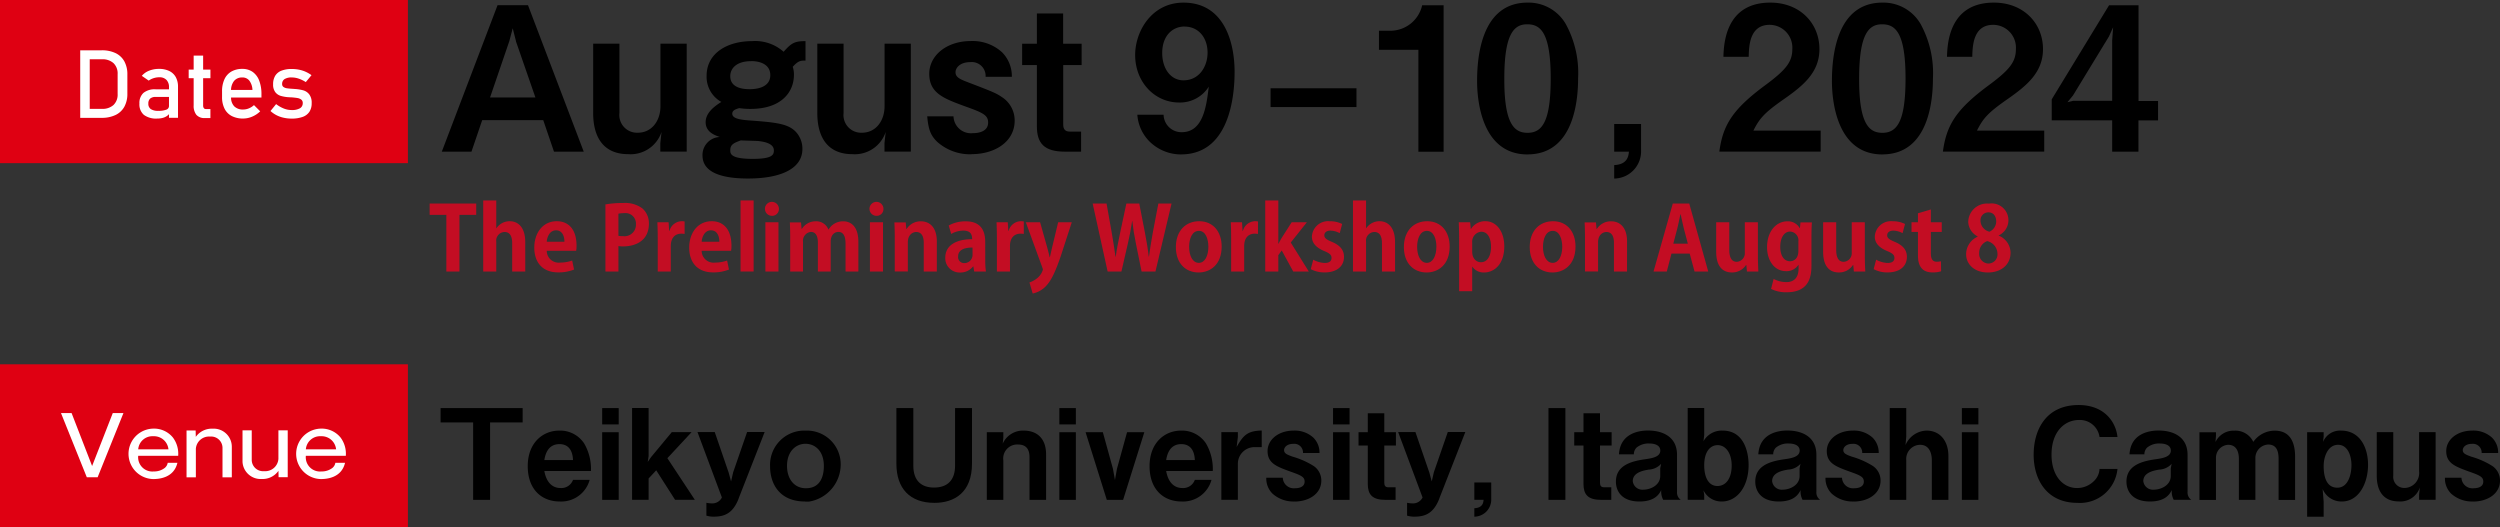 <svg id="_レイヤー_2" data-name=" レイヤー 2" xmlns="http://www.w3.org/2000/svg" width="367.75" height="77.59" viewBox="0 0 367.75 77.59">
  <rect x="0" y="0" width="367.75" height="77.59" fill="#333333" stroke="none"/>
  <defs>
    <style>
      .cls-1 {
        fill: #df0012;
      }

      .cls-2 {
        fill: #fff;
      }

      .cls-3 {
        fill: #c30d23;
      }
    </style>
  </defs>
  <title>society-outline_sp</title>
  <g>
    <path d="M81.491,22.308l-1.579-4.632H70.931l-1.578,4.632H64.99L73.19.765h4.478l8.2,21.543ZM75.9,6.051,75.422,4.16l-.5,1.886L72.086,14.34H78.76L75.885,6.051Z"/>
    <path d="M97.132,22.308V21.06l.179-1.655A4.787,4.787,0,0,1,92.4,22.677c-3.541,0-5.145-2.386-5.145-6.043V6.423h3.862V16.637a2.6,2.6,0,0,0,2.3,2.872h0a2.548,2.548,0,0,0,.4.014c2.053,0,3.336-1.745,3.336-3.9v-9.2h3.862V22.3H97.144Z"/>
    <path d="M116.609,9.824a3.608,3.608,0,0,1,.179,1.18c0,2.541-1.847,5.017-6.376,5.017a10.974,10.974,0,0,1-1.669-.116c-.731.206-1.026.411-1.026.822,0,.744,1.283.885,2.348.975,4.042.295,5.8.475,6.967,1.655a3.626,3.626,0,0,1,1,2.566c0,2.836-3.079,4.337-7.994,4.337-3.682,0-6.7-.8-6.7-3.387a2.649,2.649,0,0,1,2.54-2.721c-.757-.269-2.078-.731-2.078-2.181s1.437-2.425,2.309-2.977a4.226,4.226,0,0,1-2.168-3.836c0-3.362,3.079-5.107,6.672-5.107a6.3,6.3,0,0,1,4.657,1.566c1.168-1.322,1.643-1.566,3.221-1.566V8.913c-.706,0-1.052,0-1.873.911ZM110.463,9c-2.079,0-3.041,1.027-3.041,2.207,0,1.861,2.168,1.912,2.874,1.912s3.015-.115,3.015-2.066c0-1.5-1.347-2.065-2.835-2.065Zm1.026,11.741c-.346-.026-2.142-.064-2.515-.09-1.052.385-1.552.616-1.552,1.45,0,.5.026,1.27,3.285,1.27,2.9,0,3.13-.59,3.13-1.245,0-.975-1.257-1.27-2.335-1.385Z"/>
    <path d="M130.107,22.308V21.06l.18-1.655a4.788,4.788,0,0,1-4.915,3.272c-3.541,0-5.145-2.386-5.145-6.043V6.423h3.862V16.637a2.6,2.6,0,0,0,2.294,2.873,2.544,2.544,0,0,0,.4.014c2.053,0,3.336-1.745,3.336-3.9v-9.2h3.862V22.3H130.12Z"/>
    <path d="M142.925,22.693a7.244,7.244,0,0,1-5.094-1.86c-.911-.911-1.257-1.707-1.437-3.721h3.866a2.57,2.57,0,0,0,2.647,2.489,1.714,1.714,0,0,0,.189-.013c.321,0,2.258,0,2.258-1.565,0-1.091-.8-1.45-3.272-2.336-3.22-1.18-5.389-1.95-5.389-4.837,0-2.656,2.515-4.812,6.121-4.812a6.415,6.415,0,0,1,4.593,1.656,5,5,0,0,1,1.437,3.6h-3.862a2.041,2.041,0,0,0-1.909-2.163h0a2.01,2.01,0,0,0-.347.008c-1.553,0-2.169.885-2.169,1.475,0,.8.732,1.065,1.963,1.54,3.927,1.5,4.068,1.591,4.979,2.207a4.084,4.084,0,0,1,1.758,3.387c0,3.092-2.9,4.927-6.326,4.927Z"/>
    <path d="M156.4,9.554v8.764c0,.7.3,1.039.962,1.039h1.668v2.951h-2.374c-3.079,0-4.131-1.245-4.131-3.747V9.567h-2.169V6.436h2.169V1.984h3.862V6.436h2.72V9.567h-2.72Z"/>
    <path d="M173.745,22.719a6.621,6.621,0,0,1-4.542-1.8,6.164,6.164,0,0,1-1.9-4.041h3.862a2.622,2.622,0,0,0,2.669,2.566c3.156,0,3.631-3.811,3.977-6.7a4.989,4.989,0,0,1-4.362,2.335c-3.606,0-6.467-3.015-6.467-6.993,0-3.515,2.464-7.7,7.108-7.7,5.916,0,7.519,5.722,7.519,10.175,0,2.245-.231,12.151-7.878,12.151ZM174.271,3.9c-1.809,0-3.31,1.36-3.31,3.9,0,2.271,1.231,4.016,3.13,4.016,2.336,0,3.542-2.065,3.542-4.067,0-2.245-1.373-3.836-3.362-3.836Z"/>
    <path d="M186.9,15.751V12.98h12.638v2.771Z"/>
    <path d="M208.645,22.308V7.322h-5.8v-2.8h1.693A4.8,4.8,0,0,0,209.2.776h3.156V22.321h-3.721Z"/>
    <path d="M224.709,22.719c-6.787,0-7.429-8.02-7.429-10.8,0-3.541.616-11.535,7.429-11.535a6.321,6.321,0,0,1,5.62,3.156,15.042,15.042,0,0,1,1.81,7.994c0,2.772-.437,11.176-7.429,11.176Zm-.064-19.144c-1.963,0-3.361,1.45-3.361,7.968-.026,6.813,1.527,7.994,3.425,7.994,2.143,0,3.4-1.656,3.4-7.994,0-6.813-1.527-7.968-3.452-7.968Z"/>
    <path d="M241.4,18.228V22.06a4,4,0,0,1-3.79,4.2h-.005c-.052,0-.1,0-.157,0V24.284c1.988-.09,2.1-1.36,2.168-1.976h-2.168V18.241H241.4Z"/>
    <path d="M252.912,22.308c.526-3.836,1.848-6.133,6.672-9.713,3.131-2.3,4.067-3.477,4.067-5.376a3.356,3.356,0,0,0-3.137-3.56h0c-.066,0-.132-.007-.2-.007-2.951,0-3.041,3.092-3.079,4.7h-3.721c.064-1.912.3-7.968,6.9-7.968,4.388,0,7.224,3.067,7.224,6.839,0,3.451-2.425,5.4-5.21,7.352-2.874,2-3.6,2.836-4.5,4.632h9.892V22.3H252.9Z"/>
    <path d="M276.906,22.719c-6.788,0-7.429-8.02-7.429-10.8,0-3.541.616-11.535,7.429-11.535a6.321,6.321,0,0,1,5.62,3.156,15.05,15.05,0,0,1,1.809,7.994c0,2.772-.436,11.176-7.429,11.176Zm-.064-19.144c-1.964,0-3.362,1.45-3.362,7.968-.026,6.813,1.527,7.994,3.426,7.994,2.143,0,3.4-1.656,3.4-7.994,0-6.813-1.527-7.968-3.452-7.968Z"/>
    <path d="M285.8,22.308c.526-3.836,1.847-6.133,6.672-9.713,3.13-2.3,4.067-3.477,4.067-5.376a3.356,3.356,0,0,0-3.137-3.56h0c-.066,0-.132-.007-.2-.007-2.951,0-3.041,3.092-3.079,4.7H286.4c.064-1.912.3-7.968,6.9-7.968,4.388,0,7.224,3.067,7.224,6.839,0,3.451-2.426,5.4-5.21,7.352-2.874,2-3.605,2.836-4.5,4.632h9.892V22.3H285.785Z"/>
    <path d="M314.565,17.7v4.606H310.7V17.7h-8.891V14.61L310.241.778h4.336V14.853h2.875v2.862h-2.875Zm-4.3-12.4-5.325,8.738-.821,1,.821-.206h5.76V5.96l.142-1.95-.591,1.3Z"/>
  </g>
  <g>
    <path d="M72.09,62.14V73.53H69.6V62.14H64.81V60.03H76.88v2.11Z"/>
    <path d="M80.07,69.27c.09.5.46,2.52,2.41,2.52a1.818,1.818,0,0,0,1.81-1.2h2.45a4.334,4.334,0,0,1-4.39,3.18c-2.69,0-4.72-1.79-4.72-5.2s2.19-5.23,4.65-5.23a4.226,4.226,0,0,1,3.65,1.89,7.435,7.435,0,0,1,1,4.05H80.07Zm2.23-3.94c-1.81,0-2.12,1.72-2.23,2.35h4.22C84.23,66.13,83.52,65.33,82.3,65.33Z"/>
    <path d="M88.58,62.43v-2.4h2.43v2.4Zm0,11.1V63.58h2.43v9.95Z"/>
    <path d="M99.31,73.53l-2.78-4.35-1.12,1.2v3.14H92.98V60.02h2.43V67.1l-.13.85.5-.72,3.04-3.66h2.91L98.17,67.4l4.04,6.12H99.32Z"/>
    <path d="M108.65,73.36c-.81,2.05-1.95,2.64-3.63,2.64a3.564,3.564,0,0,1-1.11-.15V73.96a4.194,4.194,0,0,0,.79.09,1.567,1.567,0,0,0,1.49-.87l-3.59-9.62h2.54l2.05,5.97.35,1.29.31-1.35,2.05-5.92h2.58l-3.83,9.78Z"/>
    <path d="M118.42,73.77c-3.83,0-5.14-2.7-5.14-5.14a5.042,5.042,0,0,1,4.785-5.286,3.591,3.591,0,0,1,.415,0,4.965,4.965,0,0,1,5.183,4.736,5.549,5.549,0,0,1-4.624,5.7,4.76,4.76,0,0,1-.609,0Zm.06-8.49c-1.36,0-2.71,1.07-2.71,3.25,0,1.89,1.03,3.29,2.78,3.29,2.29,0,2.64-2.03,2.64-3.27C121.19,66.28,119.84,65.28,118.48,65.28Z"/>
    <path d="M137.46,73.97c-3.61,0-5.6-2.11-5.6-5.77V60.03h2.49V68.5c0,2.33,1.31,3.22,3.04,3.22,2.03,0,3.1-1.13,3.1-3.22V60.03h2.49V68.2c0,4.27-2.62,5.77-5.51,5.77Z"/>
    <path d="M151.44,73.53V67.24c0-1.11-.46-1.85-1.68-1.85a2.054,2.054,0,0,0-2.185,1.912,2.087,2.087,0,0,0,.015.418v5.81h-2.43V63.58h2.43v.83l-.09.85a3.268,3.268,0,0,1,3.06-1.92c2.1,0,3.32,1.26,3.32,3.51v6.68Z"/>
    <path d="M155.83,62.43v-2.4h2.43v2.4Zm0,11.1V63.58h2.43v9.95Z"/>
    <path d="M165.24,73.53h-2.43l-3.12-9.95h2.54l1.49,5.4.29,1.63.29-1.63,1.49-5.4h2.54l-3.12,9.95Z"/>
    <path d="M171.54,69.27c.09.5.46,2.52,2.41,2.52a1.818,1.818,0,0,0,1.81-1.2h2.45a4.334,4.334,0,0,1-4.39,3.18c-2.69,0-4.72-1.79-4.72-5.2s2.19-5.23,4.65-5.23a4.226,4.226,0,0,1,3.65,1.89,7.435,7.435,0,0,1,1,4.05h-6.86Zm2.23-3.94c-1.81,0-2.12,1.72-2.23,2.35h4.22c-.06-1.55-.77-2.35-1.99-2.35Z"/>
    <path d="M184.74,65.78a2.448,2.448,0,0,0-2.642,2.237c0,.054-.007.109-.008.163v5.34h-2.43V63.57h2.43v.72l-.18,1.46c1-1.79,1.66-2.37,3.69-2.42v2.44h-.85Z"/>
    <path d="M190.38,73.77a4.585,4.585,0,0,1-3.21-1.17,3.141,3.141,0,0,1-.9-2.33h2.43a1.617,1.617,0,0,0,1.671,1.559.526.526,0,0,0,.119-.009c.2,0,1.42,0,1.42-.98,0-.68-.5-.91-2.06-1.46-2.03-.74-3.39-1.22-3.39-3.03,0-1.66,1.58-3.01,3.85-3.01a4.048,4.048,0,0,1,2.89,1.04,3.1,3.1,0,0,1,.9,2.26h-2.43a1.279,1.279,0,0,0-1.2-1.356h0a1.385,1.385,0,0,0-.223.006c-.98,0-1.36.55-1.36.92,0,.5.46.67,1.24.96a11.961,11.961,0,0,1,3.13,1.39,2.575,2.575,0,0,1,1.11,2.13c0,1.94-1.82,3.09-3.98,3.09Z"/>
    <path d="M196.09,62.43v-2.4h2.43v2.4Zm0,11.1V63.58h2.43v9.95Z"/>
    <path d="M203.63,65.54v5.49c0,.44.18.65.61.65h1.05v1.85H203.8c-1.94,0-2.6-.78-2.6-2.35V65.54h-1.36V63.58h1.36V60.79h2.43v2.79h1.71v1.96Z"/>
    <path d="M211.72,73.36c-.81,2.05-1.95,2.64-3.63,2.64a3.564,3.564,0,0,1-1.11-.15V73.96a4.194,4.194,0,0,0,.79.09,1.567,1.567,0,0,0,1.49-.87l-3.59-9.62h2.54l2.05,5.97.35,1.29.31-1.35,2.05-5.92h2.58l-3.83,9.78Z"/>
    <path d="M219.36,70.97v2.4A2.511,2.511,0,0,1,216.974,76h-.1V74.76c1.25-.06,1.33-.85,1.36-1.24h-1.36V70.97Z"/>
    <path d="M227.78,73.53V60.03h2.49v13.5Z"/>
    <path d="M235.36,65.54v5.49c0,.44.18.65.61.65h1.05v1.85h-1.49c-1.94,0-2.6-.78-2.6-2.35V65.54h-1.36V63.58h1.36V60.79h2.43v2.79h1.71v1.96Z"/>
    <path d="M244.66,73.53a2.581,2.581,0,0,1-.29-1.44c-.28.54-.88,1.68-3.21,1.68-2.73,0-3.46-1.66-3.46-2.92,0-2.29,2.05-2.98,4.26-3.29,1.07-.15,2.27-.35,2.27-1.28,0-.8-.85-1.04-1.6-1.04a2.76,2.76,0,0,0-1.9.61,1.378,1.378,0,0,0-.39.98h-2.19c.18-3.09,2.93-3.5,4.26-3.5,2.29,0,4.28,1,4.28,3.57v5.47a1.285,1.285,0,0,0,.55,1.15h-2.56Zm-2.19-4.44c-.92.15-2.29.48-2.29,1.68a1.425,1.425,0,0,0,1.57,1.26c1,0,2.47-.63,2.47-2.02V68.88l.13-.65a2.616,2.616,0,0,1-1.88.85Z"/>
    <path d="M253.27,73.77a2.931,2.931,0,0,1-2.69-1.65l.11.68v.72h-2.43V60.02h2.43V64l-.11.91a3.082,3.082,0,0,1,2.82-1.57c3.19,0,3.82,3.25,3.82,5.05,0,3.25-1.73,5.38-3.94,5.38Zm-.61-8.29c-1.03,0-1.97.89-1.97,2.96,0,1.79.65,3.05,1.94,3.05s2.1-1.17,2.1-3-.88-3.01-2.06-3.01Z"/>
    <path d="M265.16,73.53a2.581,2.581,0,0,1-.29-1.44c-.28.54-.88,1.68-3.21,1.68-2.73,0-3.46-1.66-3.46-2.92,0-2.29,2.05-2.98,4.26-3.29,1.07-.15,2.27-.35,2.27-1.28,0-.8-.85-1.04-1.6-1.04a2.76,2.76,0,0,0-1.9.61,1.378,1.378,0,0,0-.39.98h-2.19c.18-3.09,2.93-3.5,4.26-3.5,2.29,0,4.28,1,4.28,3.57v5.47a1.285,1.285,0,0,0,.55,1.15h-2.56Zm-2.19-4.44c-.92.15-2.29.48-2.29,1.68a1.425,1.425,0,0,0,1.57,1.26c1,0,2.47-.63,2.47-2.02V68.88l.13-.65a2.616,2.616,0,0,1-1.88.85Z"/>
    <path d="M272.64,73.77a4.585,4.585,0,0,1-3.21-1.17,3.141,3.141,0,0,1-.9-2.33h2.43a1.617,1.617,0,0,0,1.672,1.559.522.522,0,0,0,.118-.009c.2,0,1.42,0,1.42-.98,0-.68-.5-.91-2.06-1.46-2.03-.74-3.39-1.22-3.39-3.03,0-1.66,1.58-3.01,3.85-3.01a4.048,4.048,0,0,1,2.89,1.04,3.1,3.1,0,0,1,.9,2.26h-2.43a1.283,1.283,0,0,0-1.207-1.355h0a1.249,1.249,0,0,0-.212.005c-.98,0-1.36.55-1.36.92,0,.5.46.67,1.24.96a11.961,11.961,0,0,1,3.13,1.39,2.574,2.574,0,0,1,1.11,2.13c0,1.94-1.82,3.09-3.98,3.09Z"/>
    <path d="M284.17,73.53V67.69c0-.92-.31-2.26-1.73-2.26a2.082,2.082,0,0,0-2.036,2.125.732.732,0,0,0,.006.115v5.86h-2.43V60.03h2.43v4.2l-.11,1.24a3.48,3.48,0,0,1,3.08-2.13c2.12,0,3.23,1.67,3.23,3.72v6.47Z"/>
    <path d="M288.59,62.43v-2.4h2.43v2.4Zm0,11.1V63.58h2.43v9.95Z"/>
    <path d="M305.58,73.97c-4.46,0-6.43-3.37-6.43-7.07s1.83-7.32,6.62-7.32c3.83,0,5.49,2.55,5.71,4.7h-2.64a2.915,2.915,0,0,0-3.02-2.5c-2.1,0-4.04,1.7-4.04,5.09,0,3.16,1.7,4.92,3.76,4.92a3.482,3.482,0,0,0,2.45-1,2.636,2.636,0,0,0,.85-1.81h2.64a5.54,5.54,0,0,1-5.9,4.99Z"/>
    <path d="M319.76,73.53a2.581,2.581,0,0,1-.29-1.44c-.28.54-.88,1.68-3.21,1.68-2.73,0-3.46-1.66-3.46-2.92,0-2.29,2.05-2.98,4.26-3.29,1.07-.15,2.27-.35,2.27-1.28,0-.8-.85-1.04-1.6-1.04a2.76,2.76,0,0,0-1.9.61,1.378,1.378,0,0,0-.39.98h-2.19c.18-3.09,2.93-3.5,4.26-3.5,2.29,0,4.28,1,4.28,3.57v5.47a1.285,1.285,0,0,0,.55,1.15h-2.56Zm-2.19-4.44c-.92.15-2.29.48-2.29,1.68a1.425,1.425,0,0,0,1.57,1.26c1,0,2.47-.63,2.47-2.02V68.88l.13-.65a2.616,2.616,0,0,1-1.88.85Z"/>
    <path d="M335.18,73.53V67.48c0-1.17-.33-2.09-1.53-2.09a1.983,1.983,0,0,0-1.881,2.078V73.53h-2.43V67.48c0-.78-.22-2.05-1.58-2.05a1.9,1.9,0,0,0-1.79,1.91v6.2h-2.43V63.59h2.43v.54l-.07.89a2.941,2.941,0,0,1,2.78-1.67A2.905,2.905,0,0,1,331.46,65a3.866,3.866,0,0,1,3.15-1.65c2.25,0,3,1.68,3,3.85v6.34h-2.43Z"/>
    <path d="M344.48,73.77a3,3,0,0,1-2.17-.87,3.093,3.093,0,0,1-.65-.96l.15,1.89v2.18h-2.43V63.58h2.43v.63l-.09.8a2.7,2.7,0,0,1,2.64-1.67c2.8,0,3.98,2.5,3.98,5.03,0,2.68-1.33,5.4-3.85,5.4Zm-.55-8.34c-1.46,0-2.12,1.68-2.12,3.13,0,1.26.26,3.18,2.01,3.18,1.6,0,2.08-1.96,2.08-3.31s-.53-3-1.97-3Z"/>
    <path d="M355.85,73.53v-.78l.11-1.04a3.023,3.023,0,0,1-3.1,2.05c-2.23,0-3.24-1.5-3.24-3.79v-6.4h2.43v6.4a1.631,1.631,0,0,0,1.44,1.8,1.734,1.734,0,0,0,.26.008,2.2,2.2,0,0,0,2.111-2.3v-.005a1.333,1.333,0,0,0-.011-.145V63.57h2.43v9.95h-2.43Z"/>
    <path d="M363.76,73.77a4.585,4.585,0,0,1-3.21-1.17,3.141,3.141,0,0,1-.9-2.33h2.43a1.617,1.617,0,0,0,1.672,1.559.522.522,0,0,0,.118-.009c.2,0,1.42,0,1.42-.98,0-.68-.5-.91-2.06-1.46-2.03-.74-3.39-1.22-3.39-3.03,0-1.66,1.58-3.01,3.85-3.01a4.048,4.048,0,0,1,2.89,1.04,3.1,3.1,0,0,1,.9,2.26h-2.43a1.283,1.283,0,0,0-1.207-1.355h0a1.249,1.249,0,0,0-.212.005c-.98,0-1.36.55-1.36.92,0,.5.46.67,1.24.96a11.961,11.961,0,0,1,3.13,1.39,2.574,2.574,0,0,1,1.11,2.13c0,1.94-1.82,3.09-3.98,3.09Z"/>
  </g>
  <rect class="cls-1" width="60" height="24"/>
  <rect class="cls-1" y="53.59" width="60" height="24"/>
  <g>
    <path class="cls-2" d="M10.53,60.76l3.02,7.79,3.04-7.79h1.57l-3.8,9.45H12.77l-3.8-9.45Z"/>
    <path class="cls-2" d="M26.09,68.1c-.53,2.21-2.71,2.37-3.55,2.37a3.711,3.711,0,0,1-.02-7.42,3.578,3.578,0,0,1,2.93,1.33,3.985,3.985,0,0,1,.76,2.67H20.33a2.092,2.092,0,0,0,1.865,2.3,2.056,2.056,0,0,0,.415,0,2.535,2.535,0,0,0,1.64-.53,1.235,1.235,0,0,0,.42-.74H26.1Zm-1.31-2a2.139,2.139,0,0,0-2.24-1.93,2.1,2.1,0,0,0-2.21,1.93Z"/>
    <path class="cls-2" d="M28.81,64.25a2.874,2.874,0,0,1,2.47-1.19,2.661,2.661,0,0,1,2.815,2.5v0c0,.051.005.1.005.153v4.5H32.73V65.86a1.675,1.675,0,0,0-1.7-1.647.8.8,0,0,0-.13.007A1.943,1.943,0,0,0,28.811,66v4.22H27.44v-6.9h1.34l.02.93Z"/>
    <path class="cls-2" d="M37.03,63.31v4.35a1.676,1.676,0,0,0,1.7,1.657h0a.873.873,0,0,0,.135-.007,1.948,1.948,0,0,0,2.089-1.8V63.3h1.37v6.9H40.98l-.02-.94a2.852,2.852,0,0,1-2.47,1.2,2.67,2.67,0,0,1-2.816-2.514V63.3h1.37Z"/>
    <path class="cls-2" d="M50.75,68.1c-.53,2.21-2.71,2.37-3.55,2.37a3.711,3.711,0,0,1-.02-7.42,3.578,3.578,0,0,1,2.93,1.33,3.985,3.985,0,0,1,.76,2.67H44.99a2.092,2.092,0,0,0,1.865,2.3,2.056,2.056,0,0,0,.415,0,2.535,2.535,0,0,0,1.64-.53,1.235,1.235,0,0,0,.42-.74h1.43Zm-1.31-2a2.139,2.139,0,0,0-2.24-1.93,2.1,2.1,0,0,0-2.21,1.93Z"/>
  </g>
  <g>
    <path class="cls-3" d="M70.052,31.605H67.583v8.333H65.658V31.605H63.2V29.941h6.851Z"/>
    <path class="cls-3" d="M77.267,39.938H75.343V35.766c0-.924-.286-1.639-1.118-1.639a1.261,1.261,0,0,0-1.234,1.289c0,.043,0,.086.009.128v4.394H71.079V29.486H73v4.082h.026a2.358,2.358,0,0,1,1.937-1.027c1.287,0,2.3.937,2.3,3.068Z"/>
    <path class="cls-3" d="M84.443,39.652a6.134,6.134,0,0,1-2.34.416c-2.236,0-3.51-1.4-3.51-3.653,0-2.08,1.2-3.874,3.315-3.874,1.755,0,2.9,1.248,2.9,3.588a4.475,4.475,0,0,1-.052.767h-4.33A1.753,1.753,0,0,0,82.4,38.625a5.271,5.271,0,0,0,1.768-.3Zm-1.417-4.094c.013-.754-.286-1.678-1.235-1.678-.923,0-1.313.962-1.365,1.678Z"/>
    <path class="cls-3" d="M89.058,30.071a14.193,14.193,0,0,1,2.587-.208,4.281,4.281,0,0,1,2.847.793,2.9,2.9,0,0,1,.962,2.237c0,2.743-2.288,3.353-3.784,3.353a3.65,3.65,0,0,1-.7-.052v3.744H89.058Zm1.911,4.616a3.2,3.2,0,0,0,.676.051,1.686,1.686,0,0,0,1.888-1.456,1.659,1.659,0,0,0,.012-.3,1.536,1.536,0,0,0-1.431-1.636,1.569,1.569,0,0,0-.314.011,3.754,3.754,0,0,0-.832.078Z"/>
    <path class="cls-3" d="M100.706,34.413a2.794,2.794,0,0,0-.5-.039c-.871,0-1.534.585-1.534,1.82v3.744H96.753V34.959c0-.9-.025-1.611-.052-2.262h1.652l.077,1.261h.052a1.9,1.9,0,0,1,2.224-1.378Z"/>
    <path class="cls-3" d="M107.231,39.652a6.132,6.132,0,0,1-2.339.416c-2.237,0-3.511-1.4-3.511-3.653,0-2.08,1.2-3.874,3.316-3.874,1.755,0,2.9,1.248,2.9,3.588a4.377,4.377,0,0,1-.053.767h-4.329a1.751,1.751,0,0,0,1.756,1.744,2.015,2.015,0,0,0,.22-.015,5.271,5.271,0,0,0,1.768-.3Zm-1.417-4.094c.014-.754-.285-1.678-1.234-1.678-.923,0-1.313.962-1.366,1.678Z"/>
    <path class="cls-3" d="M110.858,39.938h-1.923V29.486h1.923Z"/>
    <path class="cls-3" d="M113.537,31.748a1.027,1.027,0,1,1,1.04-1.027.992.992,0,0,1-.951,1.028A.881.881,0,0,1,113.537,31.748Zm.974,8.19h-1.924V32.7h1.924Z"/>
    <path class="cls-3" d="M126.264,39.938h-1.886V35.844c0-1.04-.286-1.73-1.052-1.73-.534,0-1.132.416-1.132,1.43v4.394h-1.885V35.661c0-.857-.273-1.547-1.027-1.547a1.307,1.307,0,0,0-1.16,1.441l0,.028v4.355H116.24V34.881c0-.845-.026-1.533-.052-2.171h1.638l.091.962h.039a2.368,2.368,0,0,1,2.054-1.118,1.888,1.888,0,0,1,1.846,1.21h.026a2.466,2.466,0,0,1,2.145-1.21c1.262,0,2.237.9,2.237,2.99Z"/>
    <path class="cls-3" d="M128.915,31.748a1.027,1.027,0,1,1,1.04-1.027A.992.992,0,0,1,129,31.749.881.881,0,0,1,128.915,31.748Zm.975,8.19h-1.924V32.7h1.924Z"/>
    <path class="cls-3" d="M137.807,39.938h-1.924V35.713c0-.884-.286-1.586-1.105-1.586-.52,0-1.235.4-1.235,1.509v4.3h-1.924V34.881c0-.845-.026-1.533-.052-2.171h1.664l.091.976h.039a2.435,2.435,0,0,1,2.093-1.132c1.326,0,2.353.924,2.353,2.951Z"/>
    <path class="cls-3" d="M144.931,38.223a10.931,10.931,0,0,0,.1,1.715H143.3l-.117-.753h-.039a2.323,2.323,0,0,1-1.924.9,2.1,2.1,0,0,1-2.171-2.027q0-.072,0-.144c0-1.858,1.651-2.729,3.952-2.729,0-.716-.247-1.262-1.3-1.262a3.533,3.533,0,0,0-1.781.494l-.364-1.248a5.094,5.094,0,0,1,2.509-.611c2.249,0,2.86,1.43,2.86,3.016Zm-1.872-1.808c-1.04,0-2.119.247-2.119,1.3a.881.881,0,0,0,.77.981.816.816,0,0,0,.14.006,1.2,1.2,0,0,0,1.21-1.19c0-.019,0-.039,0-.058Z"/>
    <path class="cls-3" d="M150.6,34.413a2.739,2.739,0,0,0-.5-.039c-.871,0-1.534.585-1.534,1.82v3.744h-1.924V34.959c0-.9-.025-1.611-.052-2.262h1.652l.078,1.261h.051A1.9,1.9,0,0,1,150.6,32.58Z"/>
    <path class="cls-3" d="M157.658,32.7l-1.638,5.032c-.807,2.339-1.417,3.614-2.236,4.432a3.764,3.764,0,0,1-1.872,1.015l-.481-1.625a3.85,3.85,0,0,0,1.013-.533,2.559,2.559,0,0,0,.963-1.339,1.066,1.066,0,0,0-.078-.325L150.9,32.7H153l1.067,3.783c.117.442.246.95.338,1.352h.039c.077-.39.2-.9.3-1.352l.91-3.783Z"/>
    <path class="cls-3" d="M172.334,29.941l-2.366,10h-2.041l-.858-4.238c-.221-1.04-.377-2.054-.506-3.185h-.027c-.169,1.131-.351,2.132-.6,3.185l-.975,4.238h-2.028l-2.2-10h2.041l.767,4.316c.208,1.2.4,2.431.546,3.5h.039c.143-1.117.39-2.275.65-3.523l.91-4.29h1.9l.846,4.342c.22,1.17.416,2.276.545,3.446h.04c.155-1.184.351-2.315.559-3.51l.818-4.278Z"/>
    <path class="cls-3" d="M179.706,36.26c0,2.756-1.768,3.821-3.381,3.821-1.95,0-3.354-1.378-3.354-3.73,0-2.432,1.469-3.81,3.432-3.81C178.431,32.541,179.706,34.063,179.706,36.26Zm-3.342-2.3c-1.066,0-1.443,1.248-1.443,2.354,0,1.287.494,2.352,1.43,2.352.91,0,1.4-1.079,1.4-2.365,0-1.134-.4-2.343-1.387-2.343Z"/>
    <path class="cls-3" d="M185.048,34.413a2.728,2.728,0,0,0-.494-.039c-.871,0-1.534.585-1.534,1.82v3.744H181.1V34.959c0-.9-.026-1.611-.053-2.262H182.7l.078,1.261h.052a1.9,1.9,0,0,1,2.223-1.378Z"/>
    <path class="cls-3" d="M192.523,39.938h-2.288l-1.69-3.093-.507.688v2.405h-1.924V29.486h1.924v6.37h.039a9.6,9.6,0,0,1,.482-.9L190,32.7h2.236l-2.366,2.977Z"/>
    <path class="cls-3" d="M197.073,34.3a2.983,2.983,0,0,0-1.365-.377c-.585,0-.9.3-.9.689s.273.612,1.1.962c1.222.507,1.794,1.209,1.794,2.21,0,1.378-1.04,2.288-2.848,2.288a4.247,4.247,0,0,1-2.041-.48l.365-1.392a3.79,3.79,0,0,0,1.69.482c.676,0,1-.286,1-.729s-.247-.676-1.04-1.013c-1.353-.546-1.847-1.314-1.847-2.107a2.381,2.381,0,0,1,2.457-2.3c.066,0,.131.006.2.014a3.939,3.939,0,0,1,1.794.4Z"/>
    <path class="cls-3" d="M205.212,39.938h-1.925V35.766c0-.924-.285-1.639-1.117-1.639a1.261,1.261,0,0,0-1.232,1.291q0,.063.009.126v4.394h-1.924V29.486h1.924v4.082h.027a2.355,2.355,0,0,1,1.936-1.027c1.287,0,2.3.937,2.3,3.068Z"/>
    <path class="cls-3" d="M213.245,36.26c0,2.756-1.768,3.821-3.38,3.821-1.95,0-3.354-1.378-3.354-3.73,0-2.432,1.468-3.81,3.431-3.81C211.971,32.541,213.245,34.063,213.245,36.26Zm-3.342-2.3c-1.065,0-1.442,1.248-1.442,2.354,0,1.287.494,2.352,1.43,2.352.91,0,1.4-1.079,1.4-2.365.009-1.134-.4-2.343-1.391-2.343Z"/>
    <path class="cls-3" d="M216.378,33.686a2.414,2.414,0,0,1,2.144-1.145c1.586,0,2.757,1.482,2.757,3.705,0,2.665-1.508,3.835-2.977,3.835a2,2,0,0,1-1.716-.845h-.026v3.6h-1.924V35.063c0-.936-.027-1.7-.052-2.366h1.677l.091.989Zm.182,3.328c0,1.052.636,1.559,1.287,1.559.975,0,1.482-.962,1.482-2.261s-.494-2.224-1.443-2.224a1.458,1.458,0,0,0-1.326,1.573Z"/>
    <path class="cls-3" d="M231.757,36.26c0,2.756-1.769,3.821-3.38,3.821-1.95,0-3.355-1.378-3.355-3.73,0-2.432,1.469-3.81,3.432-3.81C230.482,32.541,231.757,34.063,231.757,36.26Zm-3.342-2.3c-1.065,0-1.442,1.248-1.442,2.354,0,1.287.494,2.352,1.429,2.352.911,0,1.405-1.079,1.405-2.365,0-1.134-.407-2.343-1.392-2.343Z"/>
    <path class="cls-3" d="M239.336,39.938h-1.925V35.713c0-.884-.285-1.586-1.1-1.586-.521,0-1.236.4-1.236,1.509v4.3h-1.924V34.881c0-.845-.026-1.533-.051-2.171h1.664l.091.976h.039a2.436,2.436,0,0,1,2.092-1.132c1.327,0,2.354.924,2.354,2.951Z"/>
    <path class="cls-3" d="M251.281,39.938h-2.014l-.715-2.638h-2.679l-.688,2.638h-1.951l2.834-10h2.418Zm-3-4.094-.6-2.276c-.157-.624-.326-1.43-.455-2.041h-.039c-.13.624-.3,1.444-.443,2.029l-.6,2.288Z"/>
    <path class="cls-3" d="M258.588,37.729c0,.857.039,1.6.064,2.209h-1.676l-.091-.961h-.039a2.418,2.418,0,0,1-2.08,1.1c-1.378,0-2.315-.9-2.315-3.067V32.7h1.925v4.031c0,1.091.312,1.781,1.1,1.781a1.252,1.252,0,0,0,1.187-1.312l0-.041V32.7h1.924Z"/>
    <path class="cls-3" d="M266.531,32.71c-.039.52-.065,1.157-.065,2.158V38.95c0,1.417-.13,4.043-3.653,4.043a4.922,4.922,0,0,1-2.288-.493l.377-1.47a4.02,4.02,0,0,0,1.872.468c1.08,0,1.794-.61,1.794-2v-.532h-.026a2.078,2.078,0,0,1-1.807.923c-1.716,0-2.8-1.547-2.8-3.524,0-2.391,1.391-3.809,2.99-3.809a1.982,1.982,0,0,1,1.82,1.014h.026l.078-.858Zm-1.989,2.809a1.29,1.29,0,0,0-1.111-1.447c-.033,0-.065-.007-.1-.009-.871,0-1.456.883-1.456,2.249,0,1.26.533,2.119,1.443,2.119.442,0,1.222-.286,1.222-1.509Z"/>
    <path class="cls-3" d="M274.317,37.729c0,.857.039,1.6.065,2.209h-1.677l-.091-.961h-.039a2.418,2.418,0,0,1-2.08,1.1c-1.378,0-2.314-.9-2.314-3.067V32.7h1.924v4.031c0,1.091.312,1.781,1.1,1.781a1.252,1.252,0,0,0,1.187-1.312l0-.041V32.7h1.923Z"/>
    <path class="cls-3" d="M279.868,34.3a2.97,2.97,0,0,0-1.364-.377c-.585,0-.9.3-.9.689s.274.612,1.106.962c1.222.507,1.794,1.209,1.794,2.21,0,1.378-1.04,2.288-2.848,2.288a4.247,4.247,0,0,1-2.041-.48l.364-1.392a3.8,3.8,0,0,0,1.691.482c.676,0,1-.286,1-.729s-.247-.676-1.04-1.013c-1.353-.546-1.847-1.314-1.847-2.107a2.381,2.381,0,0,1,2.457-2.3c.065,0,.13.007.195.014a3.939,3.939,0,0,1,1.794.4Z"/>
    <path class="cls-3" d="M282.13,31.371l1.9-.559V32.7h1.6v1.417h-1.6v3.147c0,.871.274,1.234.859,1.234a2.784,2.784,0,0,0,.624-.064l.025,1.468a3.842,3.842,0,0,1-1.287.169c-2.08,0-2.119-1.806-2.119-2.613V34.114h-.948V32.7h.948Z"/>
    <path class="cls-3" d="M290.918,34.777a2.5,2.5,0,0,1-1.392-2.158,2.764,2.764,0,0,1,2.847-2.678c.066,0,.131.006.2.013A2.469,2.469,0,0,1,294,34.635v.025a2.76,2.76,0,0,1,1.755,2.509c0,1.756-1.378,2.912-3.328,2.912-2.093,0-3.211-1.286-3.211-2.69a2.836,2.836,0,0,1,1.7-2.575Zm2.912,2.548a1.951,1.951,0,0,0-1.508-1.858,1.815,1.815,0,0,0-1.183,1.741,1.422,1.422,0,0,0,1.272,1.556l.067,0a1.341,1.341,0,0,0,1.356-1.326C293.834,37.4,293.833,37.364,293.83,37.325Zm-2.5-4.8a1.723,1.723,0,0,0,1.312,1.56,1.671,1.671,0,0,0,1-1.495c0-.676-.324-1.352-1.143-1.352a1.16,1.16,0,0,0-1.172,1.148,1.125,1.125,0,0,0,.007.142Z"/>
  </g>
  <g>
    <path class="cls-2" d="M11.8,7.4H13.2v9.939H11.8Zm.944,8.613h2.249a2.389,2.389,0,0,0,1.705-.571,2.1,2.1,0,0,0,.605-1.61V10.9a2.1,2.1,0,0,0-.605-1.61,2.388,2.388,0,0,0-1.7-.57H12.744V7.4h2.208A4.594,4.594,0,0,1,17,7.813a2.9,2.9,0,0,1,1.292,1.216,3.919,3.919,0,0,1,.444,1.928v2.816a3.917,3.917,0,0,1-.444,1.928,2.906,2.906,0,0,1-1.3,1.217,4.613,4.613,0,0,1-2.047.417h-2.2Z"/>
    <path class="cls-2" d="M21.159,16.894a2.031,2.031,0,0,1-.65-1.651,2,2,0,0,1,.595-1.579,2.646,2.646,0,0,1,1.8-.526h2.016l.1,1.121H22.909a1.194,1.194,0,0,0-.817.242.95.95,0,0,0-.27.742.92.92,0,0,0,.359.8,1.862,1.862,0,0,0,1.09.26,3.151,3.151,0,0,0,1.193-.171.563.563,0,0,0,.393-.533l.143,1a1.633,1.633,0,0,1-.454.471,1.972,1.972,0,0,1-.626.277,3.153,3.153,0,0,1-.8.093A3.006,3.006,0,0,1,21.159,16.894Zm3.7-4.057a1.5,1.5,0,0,0-.373-1.084,1.4,1.4,0,0,0-1.056-.386,2.731,2.731,0,0,0-.83.13,2.483,2.483,0,0,0-.722.362l-1.018-.7a2.656,2.656,0,0,1,1.063-.755,3.839,3.839,0,0,1,1.466-.27,3.369,3.369,0,0,1,1.511.311,2.161,2.161,0,0,1,.957.9,2.892,2.892,0,0,1,.328,1.425v4.56H24.857Z"/>
    <path class="cls-2" d="M27.755,10.239h3.2V11.5h-3.2Zm1.132,6.655a2.133,2.133,0,0,1-.4-1.4V8.175h1.394V15.5a.671.671,0,0,0,.1.4.349.349,0,0,0,.3.14h.67v1.326h-.807A1.557,1.557,0,0,1,28.887,16.894Z"/>
    <path class="cls-2" d="M34.092,17.068a2.467,2.467,0,0,1-1.063-1.083,3.761,3.761,0,0,1-.365-1.726v-.8a4.178,4.178,0,0,1,.352-1.8,2.518,2.518,0,0,1,1.022-1.135,3.161,3.161,0,0,1,1.613-.389,2.562,2.562,0,0,1,1.517.444,2.758,2.758,0,0,1,.961,1.285,5.5,5.5,0,0,1,.331,2.017v.465H33.675V13.227h3.459a2.4,2.4,0,0,0-.447-1.351,1.26,1.26,0,0,0-1.036-.481,1.51,1.51,0,0,0-1.227.519,2.226,2.226,0,0,0-.434,1.47v.9a1.849,1.849,0,0,0,.465,1.354,1.77,1.77,0,0,0,1.319.471,2.2,2.2,0,0,0,.841-.171,2.41,2.41,0,0,0,.745-.478l.916.916a3.871,3.871,0,0,1-1.183.783,3.376,3.376,0,0,1-1.319.277A3.556,3.556,0,0,1,34.092,17.068Z"/>
    <path class="cls-2" d="M41.7,17.314a4.282,4.282,0,0,1-1.029-.369,4.062,4.062,0,0,1-.882-.615l.828-1.018a4.682,4.682,0,0,0,1.141.656,3.1,3.1,0,0,0,1.121.219,2.393,2.393,0,0,0,1.241-.257.845.845,0,0,0,.414-.769.6.6,0,0,0-.226-.513,1.284,1.284,0,0,0-.561-.229c-.223-.038-.537-.074-.943-.106-.037,0-.075,0-.116,0s-.08-.006-.116-.01a.339.339,0,0,1-.055,0,.507.507,0,0,0-.055,0,5.556,5.556,0,0,1-1.169-.2,1.59,1.59,0,0,1-.8-.55,1.83,1.83,0,0,1-.318-1.155,2.343,2.343,0,0,1,.308-1.251,1.871,1.871,0,0,1,.916-.749,4.045,4.045,0,0,1,1.524-.249,5.3,5.3,0,0,1,1.056.1,4.781,4.781,0,0,1,.961.3,4.845,4.845,0,0,1,.882.51l-.841,1.018a4.628,4.628,0,0,0-1.05-.512,3.194,3.194,0,0,0-1.008-.171,1.908,1.908,0,0,0-1.066.242.824.824,0,0,0-.356.728.5.5,0,0,0,.2.431,1.16,1.16,0,0,0,.509.191q.307.048.875.083a.6.6,0,0,0,.086.006.755.755,0,0,1,.092.007h.041a.147.147,0,0,1,.041.007,6.077,6.077,0,0,1,1.268.2,1.7,1.7,0,0,1,.878.595,2.017,2.017,0,0,1,.356,1.285,2.274,2.274,0,0,1-.328,1.268,1.985,1.985,0,0,1-.988.756,4.686,4.686,0,0,1-1.658.253A5.4,5.4,0,0,1,41.7,17.314Z"/>
  </g>
</svg>
